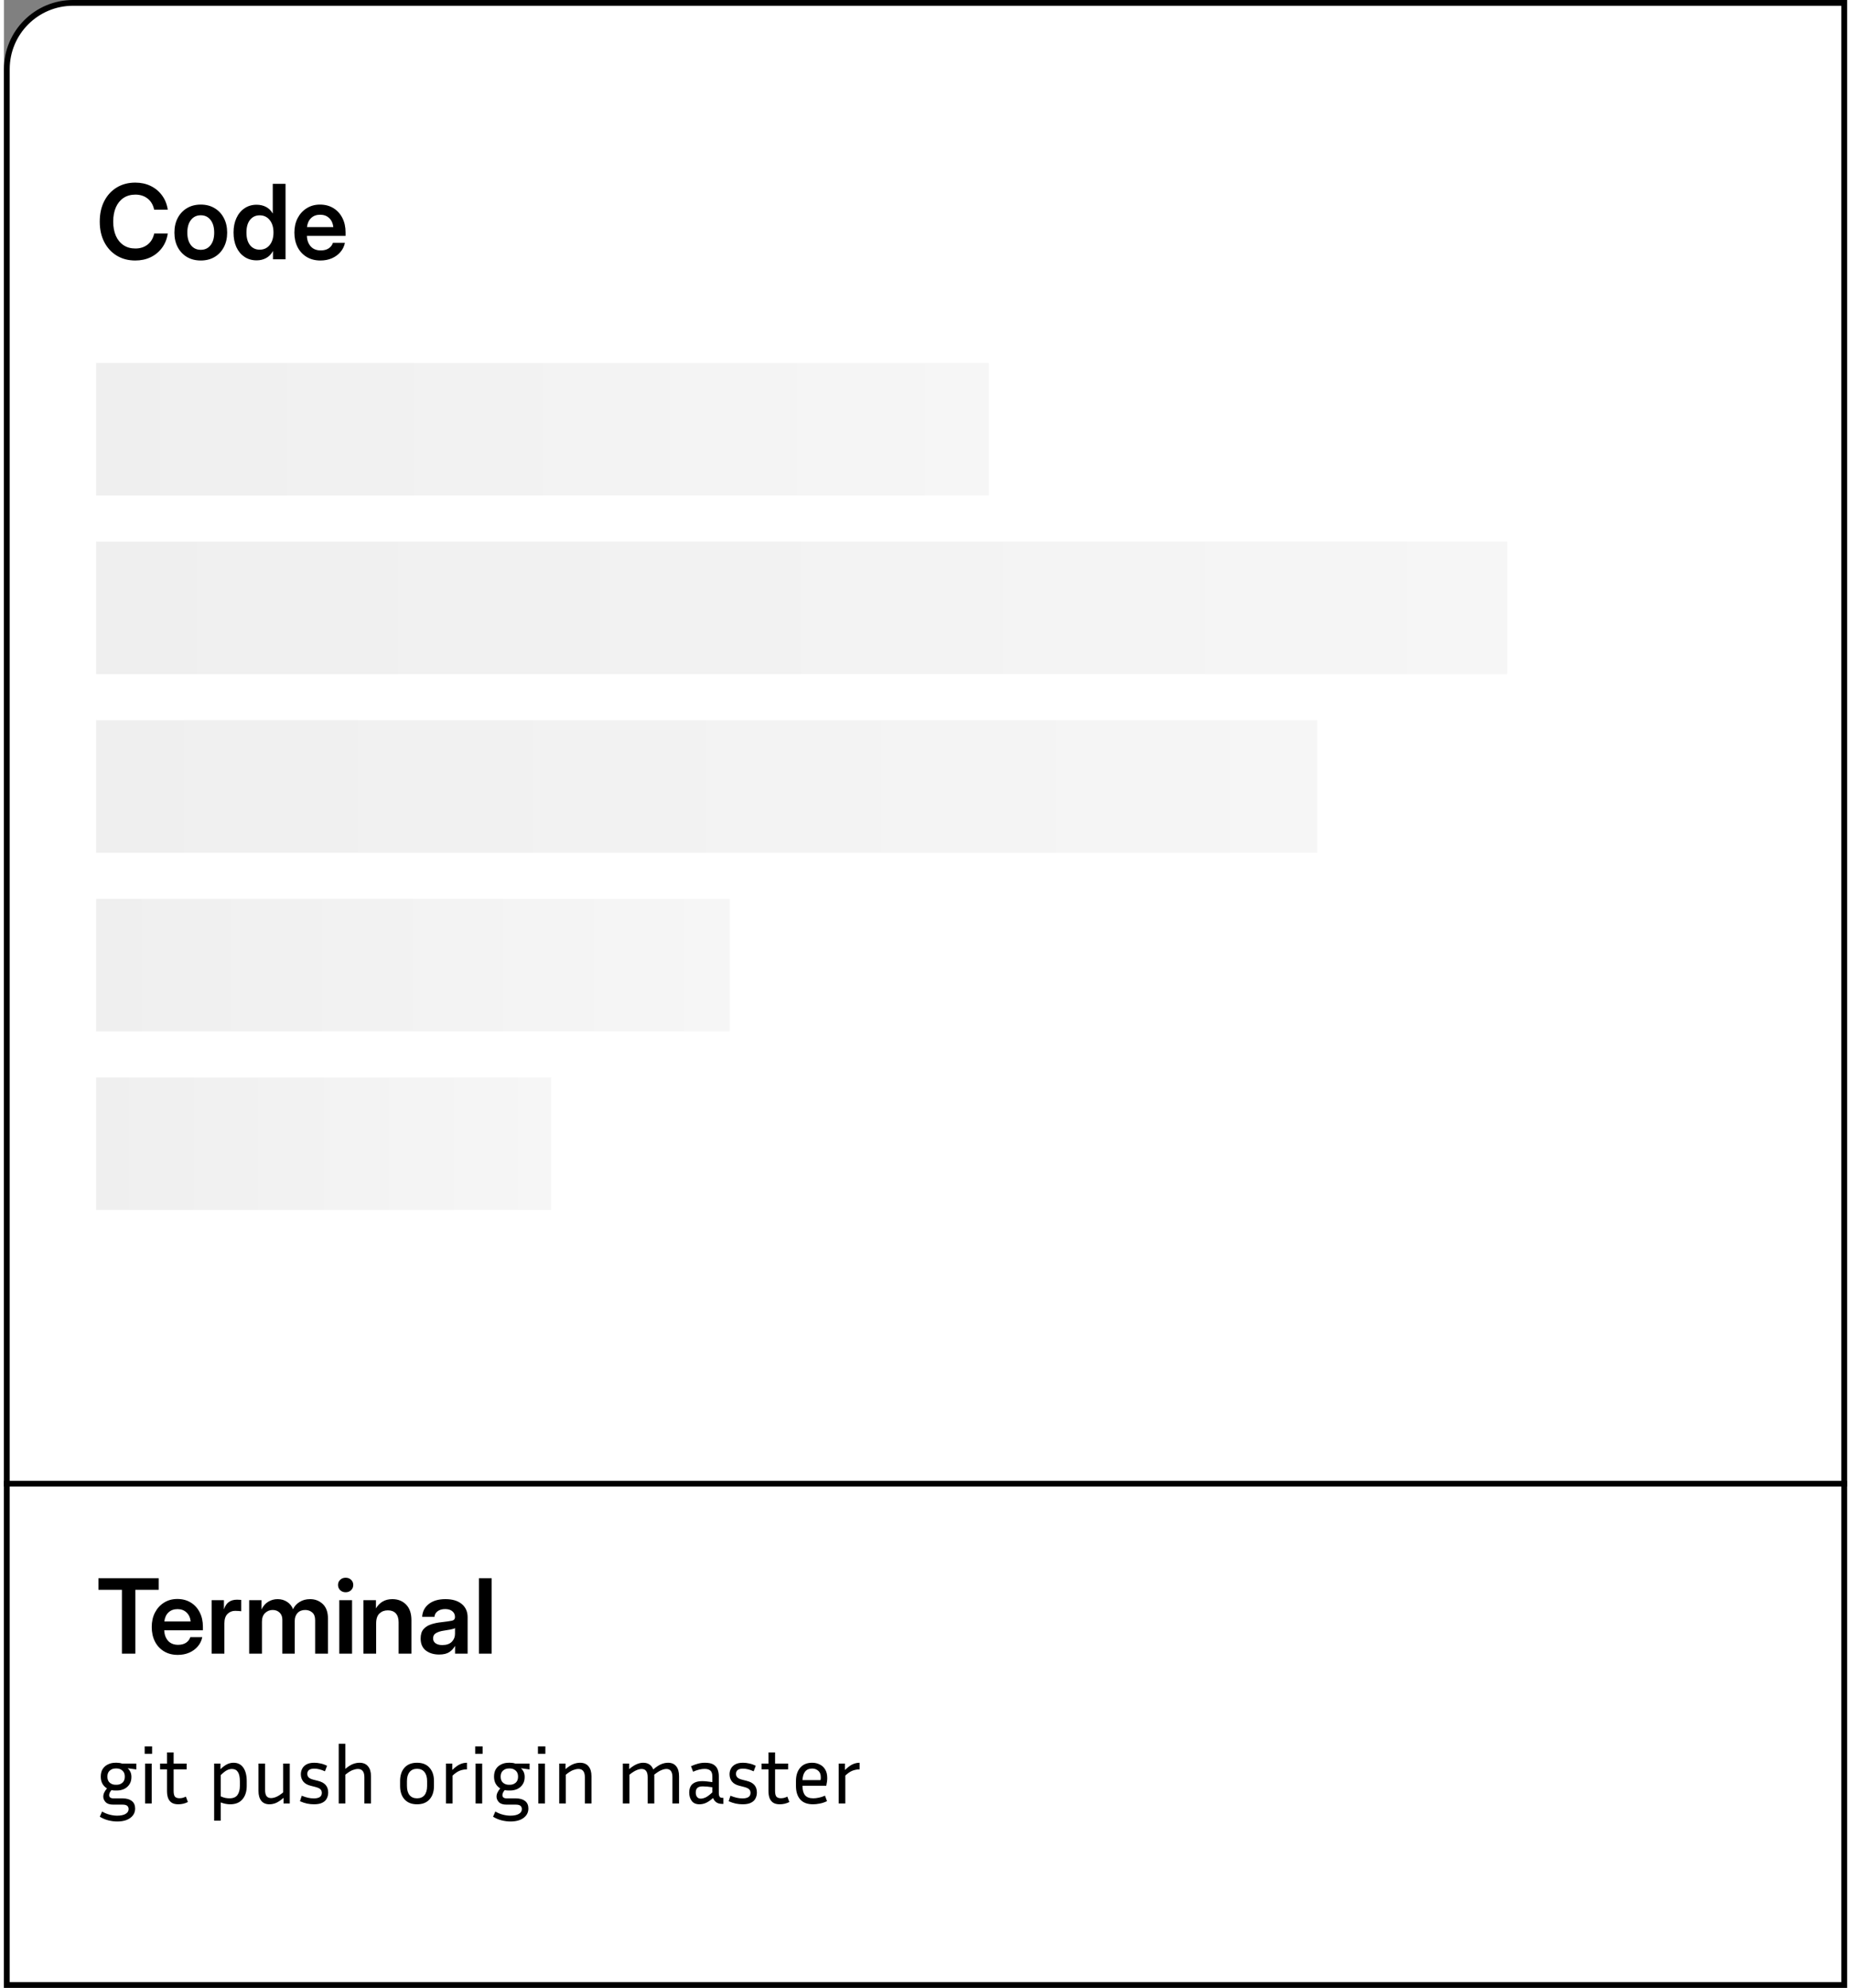 <svg width="340" height="365" viewBox="0 0 320 345" fill="none" xmlns="http://www.w3.org/2000/svg">
<rect x="0" y="0" width="320" height="345" fill="#808080" stroke="none"/>
<path d="M0.5 12C0.5 5.649 5.649 0.5 12 0.5H319.5V344.5H0.5V12Z" fill="white" stroke="black"/>
<path d="M22.803 45.211C21.596 45.211 20.529 44.933 19.604 44.376C18.678 43.819 17.951 43.034 17.424 42.02C16.896 41.007 16.633 39.82 16.633 38.461C16.633 37.09 16.896 35.898 17.424 34.884C17.951 33.87 18.678 33.085 19.604 32.528C20.529 31.972 21.596 31.693 22.803 31.693C23.787 31.693 24.678 31.887 25.475 32.273C26.271 32.66 26.928 33.205 27.443 33.908C27.965 34.611 28.299 35.44 28.445 36.395H26.081C25.905 35.563 25.527 34.919 24.947 34.462C24.367 34.005 23.658 33.776 22.82 33.776C22.023 33.776 21.335 33.97 20.755 34.356C20.181 34.743 19.738 35.288 19.428 35.991C19.123 36.694 18.971 37.518 18.971 38.461C18.971 39.398 19.123 40.219 19.428 40.922C19.738 41.619 20.181 42.161 20.755 42.548C21.329 42.935 22.018 43.128 22.82 43.128C23.652 43.128 24.358 42.902 24.939 42.451C25.519 42 25.902 41.358 26.09 40.526H28.445C28.299 41.481 27.965 42.31 27.443 43.014C26.928 43.711 26.271 44.253 25.475 44.64C24.678 45.02 23.787 45.211 22.803 45.211ZM34.176 45.211C33.262 45.211 32.462 45.009 31.776 44.605C31.091 44.194 30.555 43.626 30.168 42.899C29.787 42.173 29.597 41.329 29.597 40.368C29.597 39.407 29.787 38.563 30.168 37.837C30.555 37.105 31.091 36.533 31.776 36.123C32.462 35.713 33.262 35.508 34.176 35.508C35.084 35.508 35.881 35.713 36.566 36.123C37.258 36.533 37.794 37.105 38.175 37.837C38.562 38.563 38.755 39.407 38.755 40.368C38.755 41.329 38.562 42.173 38.175 42.899C37.794 43.626 37.258 44.194 36.566 44.605C35.881 45.009 35.084 45.211 34.176 45.211ZM34.176 43.356C34.885 43.356 35.45 43.09 35.872 42.557C36.294 42.023 36.505 41.294 36.505 40.368C36.505 39.442 36.294 38.71 35.872 38.171C35.45 37.632 34.885 37.362 34.176 37.362C33.461 37.362 32.893 37.632 32.471 38.171C32.049 38.704 31.838 39.437 31.838 40.368C31.838 41.294 32.049 42.023 32.471 42.557C32.893 43.09 33.461 43.356 34.176 43.356ZM43.879 45.185C43.07 45.185 42.364 44.982 41.761 44.578C41.157 44.174 40.688 43.611 40.355 42.891C40.026 42.164 39.862 41.317 39.862 40.351C39.862 39.401 40.029 38.566 40.363 37.846C40.697 37.119 41.166 36.554 41.77 36.149C42.373 35.739 43.07 35.534 43.861 35.534C44.465 35.534 45.007 35.657 45.487 35.903C45.968 36.149 46.357 36.527 46.656 37.037H46.674V31.904H48.889V45H46.709V43.585H46.691C46.398 44.124 46.006 44.525 45.514 44.789C45.027 45.053 44.482 45.185 43.879 45.185ZM44.398 43.33C45.124 43.33 45.704 43.06 46.138 42.522C46.577 41.977 46.797 41.253 46.797 40.351C46.797 39.448 46.577 38.727 46.138 38.188C45.704 37.644 45.124 37.371 44.398 37.371C43.712 37.371 43.158 37.629 42.736 38.145C42.315 38.66 42.103 39.395 42.103 40.351C42.103 41.312 42.315 42.05 42.736 42.565C43.158 43.075 43.712 43.33 44.398 43.33ZM54.953 45.211C54.027 45.211 53.225 45.003 52.545 44.587C51.865 44.171 51.341 43.6 50.972 42.873C50.608 42.141 50.427 41.306 50.427 40.368C50.427 39.425 50.614 38.59 50.989 37.863C51.37 37.131 51.895 36.557 52.562 36.141C53.23 35.719 53.998 35.508 54.865 35.508C55.756 35.508 56.535 35.713 57.203 36.123C57.871 36.533 58.39 37.102 58.759 37.828C59.128 38.549 59.312 39.384 59.312 40.333V40.94H52.598C52.627 41.695 52.85 42.305 53.266 42.768C53.682 43.23 54.262 43.462 55.006 43.462C55.562 43.462 56.023 43.342 56.386 43.102C56.749 42.855 56.995 42.533 57.124 42.135H59.198C59.081 42.738 58.823 43.272 58.425 43.734C58.032 44.197 57.537 44.56 56.94 44.824C56.342 45.082 55.68 45.211 54.953 45.211ZM52.615 39.41H57.185C57.115 38.748 56.875 38.227 56.465 37.846C56.06 37.459 55.539 37.266 54.9 37.266C54.256 37.266 53.731 37.459 53.327 37.846C52.929 38.227 52.691 38.748 52.615 39.41Z" fill="black"/>
<path d="M16.404 275.917V273.904H26.872V275.917H22.811V287H20.482V275.917H16.404ZM30.186 287.211C29.26 287.211 28.457 287.003 27.777 286.587C27.098 286.171 26.573 285.6 26.204 284.873C25.841 284.141 25.659 283.306 25.659 282.368C25.659 281.425 25.847 280.59 26.222 279.863C26.602 279.131 27.127 278.557 27.795 278.141C28.463 277.719 29.23 277.508 30.098 277.508C30.988 277.508 31.768 277.713 32.435 278.123C33.103 278.533 33.622 279.102 33.991 279.828C34.36 280.549 34.545 281.384 34.545 282.333V282.939H27.83C27.859 283.695 28.082 284.305 28.498 284.768C28.914 285.23 29.494 285.462 30.238 285.462C30.795 285.462 31.255 285.342 31.618 285.102C31.981 284.855 32.227 284.533 32.356 284.135H34.431C34.313 284.738 34.056 285.271 33.657 285.734C33.265 286.197 32.77 286.561 32.172 286.824C31.574 287.082 30.912 287.211 30.186 287.211ZM27.848 281.41H32.418C32.348 280.748 32.107 280.227 31.697 279.846C31.293 279.459 30.771 279.266 30.133 279.266C29.488 279.266 28.964 279.459 28.56 279.846C28.161 280.227 27.924 280.748 27.848 281.41ZM36.057 287V277.719H38.192V279.257H38.219C38.389 278.729 38.655 278.328 39.019 278.053C39.388 277.771 39.871 277.631 40.469 277.631C40.621 277.631 40.756 277.637 40.873 277.648C40.996 277.654 41.102 277.66 41.19 277.666V279.635C41.107 279.623 40.967 279.608 40.768 279.591C40.568 279.573 40.36 279.564 40.144 279.564C39.616 279.564 39.171 279.746 38.808 280.109C38.45 280.473 38.272 281.018 38.272 281.744V287H36.057ZM42.578 287V277.719H44.723V279.327C45.004 278.729 45.394 278.281 45.892 277.982C46.39 277.684 46.932 277.534 47.518 277.534C48.145 277.534 48.698 277.695 49.179 278.018C49.659 278.334 49.996 278.759 50.19 279.292C50.435 278.759 50.819 278.334 51.341 278.018C51.862 277.695 52.463 277.534 53.143 277.534C54.022 277.534 54.76 277.818 55.357 278.387C55.955 278.955 56.254 279.784 56.254 280.874V287H54.03V281.19C54.03 280.575 53.86 280.127 53.52 279.846C53.187 279.559 52.782 279.415 52.308 279.415C51.745 279.415 51.3 279.591 50.972 279.942C50.649 280.294 50.488 280.748 50.488 281.305V287H48.335V281.085C48.335 280.581 48.177 280.177 47.86 279.872C47.544 279.567 47.14 279.415 46.648 279.415C46.149 279.415 45.716 279.591 45.347 279.942C44.977 280.288 44.793 280.795 44.793 281.463V287H42.578ZM58.223 287V277.719H60.438V287H58.223ZM59.33 276.339C58.949 276.339 58.633 276.219 58.381 275.979C58.129 275.732 58.003 275.431 58.003 275.073C58.003 274.716 58.129 274.417 58.381 274.177C58.633 273.937 58.949 273.816 59.33 273.816C59.705 273.816 60.019 273.937 60.27 274.177C60.523 274.417 60.648 274.716 60.648 275.073C60.648 275.431 60.523 275.732 60.27 275.979C60.019 276.219 59.705 276.339 59.33 276.339ZM64.621 281.753V287H62.406V277.719H64.586V279.143C65.231 278.07 66.18 277.534 67.434 277.534C68.406 277.534 69.2 277.848 69.815 278.475C70.436 279.102 70.747 280.01 70.747 281.199V287H68.523V281.551C68.523 280.871 68.359 280.355 68.031 280.004C67.703 279.652 67.243 279.477 66.651 279.477C66.071 279.477 65.588 279.658 65.201 280.021C64.814 280.385 64.621 280.962 64.621 281.753ZM75.555 287.149C74.629 287.149 73.861 286.918 73.252 286.455C72.648 285.986 72.347 285.289 72.347 284.363C72.347 283.66 72.517 283.118 72.856 282.737C73.202 282.351 73.65 282.069 74.201 281.894C74.758 281.718 75.356 281.598 75.994 281.533C76.856 281.434 77.456 281.346 77.796 281.27C78.136 281.193 78.306 280.997 78.306 280.681V280.61C78.306 280.212 78.153 279.887 77.849 279.635C77.55 279.383 77.137 279.257 76.609 279.257C76.07 279.257 75.631 279.383 75.291 279.635C74.957 279.887 74.775 280.209 74.746 280.602H72.61C72.663 279.682 73.047 278.94 73.762 278.378C74.477 277.815 75.44 277.534 76.653 277.534C77.86 277.534 78.804 277.815 79.483 278.378C80.163 278.94 80.503 279.705 80.503 280.672V287H78.323V285.69H78.288C78.065 286.101 77.743 286.446 77.321 286.728C76.899 287.009 76.311 287.149 75.555 287.149ZM76.1 285.506C76.826 285.506 77.377 285.318 77.752 284.943C78.127 284.562 78.314 284.103 78.314 283.563V282.562C78.18 282.649 77.919 282.731 77.532 282.808C77.145 282.878 76.724 282.948 76.267 283.019C75.792 283.089 75.379 283.224 75.027 283.423C74.682 283.616 74.509 283.924 74.509 284.346C74.509 284.709 74.652 284.993 74.939 285.198C75.227 285.403 75.613 285.506 76.1 285.506ZM84.678 273.904V287H82.463V273.904H84.678Z" fill="black"/>
<path d="M22.776 313.868C22.776 314.549 22.496 315.095 21.936 315.506C21.385 315.917 20.625 316.122 19.654 316.122C19.169 316.122 18.66 316.057 18.128 315.926C17.605 315.795 17.111 315.585 16.644 315.296L17.036 314.4C17.503 314.661 17.951 314.843 18.38 314.946C18.819 315.058 19.243 315.114 19.654 315.114C20.289 315.114 20.779 315.011 21.124 314.806C21.469 314.601 21.642 314.325 21.642 313.98C21.642 313.728 21.558 313.532 21.39 313.392C21.222 313.261 20.951 313.196 20.578 313.196H18.968C18.361 313.196 17.923 313.051 17.652 312.762C17.381 312.473 17.246 312.155 17.246 311.81C17.246 311.567 17.302 311.329 17.414 311.096C17.526 310.853 17.685 310.615 17.89 310.382C17.563 310.186 17.302 309.92 17.106 309.584C16.91 309.239 16.812 308.823 16.812 308.338C16.812 307.806 16.924 307.363 17.148 307.008C17.381 306.653 17.689 306.387 18.072 306.21C18.455 306.023 18.884 305.93 19.36 305.93H19.598C19.925 305.93 20.223 305.977 20.494 306.07H22.986V307.092L21.474 306.882C21.67 307.05 21.829 307.26 21.95 307.512C22.071 307.755 22.132 308.053 22.132 308.408C22.132 308.912 22.015 309.337 21.782 309.682C21.558 310.027 21.255 310.293 20.872 310.48C20.489 310.657 20.065 310.746 19.598 310.746H19.36C19.239 310.746 19.122 310.741 19.01 310.732C18.898 310.713 18.786 310.695 18.674 310.676C18.403 310.975 18.268 311.269 18.268 311.558C18.268 311.931 18.529 312.118 19.052 312.118H20.62C21.292 312.118 21.819 312.267 22.202 312.566C22.585 312.865 22.776 313.299 22.776 313.868ZM19.598 309.752C19.962 309.752 20.284 309.635 20.564 309.402C20.844 309.169 20.984 308.814 20.984 308.338C20.984 307.871 20.844 307.521 20.564 307.288C20.284 307.045 19.962 306.924 19.598 306.924H19.36C18.987 306.924 18.66 307.045 18.38 307.288C18.1 307.521 17.96 307.871 17.96 308.338C17.96 308.814 18.1 309.169 18.38 309.402C18.66 309.635 18.987 309.752 19.36 309.752H19.598ZM25.723 304.376H24.435V303.088H25.723V304.376ZM25.653 313H24.505V306.07H25.653V313ZM31.936 312.748C31.414 313.009 30.858 313.14 30.27 313.14C29.767 313.14 29.37 313.037 29.081 312.832C28.8 312.627 28.6 312.351 28.479 312.006C28.366 311.661 28.311 311.278 28.311 310.858V307.078H27.107V306.07H28.311V304.138H29.459V306.07H31.727V307.078H29.459V310.816C29.459 311.301 29.538 311.637 29.697 311.824C29.864 312.001 30.121 312.09 30.466 312.09C30.634 312.09 30.807 312.071 30.985 312.034C31.171 311.987 31.372 311.913 31.587 311.81L31.936 312.748ZM39.268 313.14C38.745 313.14 38.204 313.033 37.644 312.818V315.982H36.496V306.07H37.588V307.05C38.017 306.639 38.409 306.35 38.764 306.182C39.118 306.014 39.482 305.93 39.856 305.93C40.593 305.93 41.158 306.21 41.55 306.77C41.951 307.33 42.152 308.119 42.152 309.136V309.948C42.152 310.919 41.904 311.693 41.41 312.272C40.924 312.851 40.21 313.14 39.268 313.14ZM39.576 307.008C39.305 307.008 39.025 307.078 38.736 307.218C38.446 307.358 38.082 307.643 37.644 308.072V311.768C37.914 311.889 38.176 311.978 38.428 312.034C38.68 312.081 38.927 312.104 39.17 312.104C39.804 312.104 40.262 311.913 40.542 311.53C40.822 311.138 40.962 310.611 40.962 309.948V309.136C40.962 308.408 40.845 307.871 40.612 307.526C40.388 307.181 40.042 307.008 39.576 307.008ZM48.545 313V312.02C48.06 312.44 47.626 312.734 47.243 312.902C46.86 313.061 46.478 313.14 46.095 313.14C45.479 313.14 45.008 312.939 44.681 312.538C44.354 312.127 44.191 311.553 44.191 310.816V306.07H45.339V310.648C45.339 311.133 45.423 311.493 45.591 311.726C45.768 311.95 46.03 312.062 46.375 312.062C46.636 312.062 46.93 311.997 47.257 311.866C47.584 311.735 47.99 311.474 48.475 311.082V306.07H49.623V313H48.545ZM53.789 312.118C54.723 312.118 55.189 311.801 55.189 311.166C55.189 310.895 55.105 310.681 54.937 310.522C54.769 310.363 54.461 310.228 54.013 310.116L53.243 309.92C52.674 309.78 52.249 309.537 51.969 309.192C51.689 308.837 51.549 308.417 51.549 307.932C51.549 307.577 51.629 307.251 51.787 306.952C51.946 306.644 52.198 306.397 52.543 306.21C52.889 306.023 53.337 305.93 53.887 305.93C54.242 305.93 54.601 305.972 54.965 306.056C55.339 306.131 55.717 306.261 56.099 306.448L55.735 307.414C55.054 307.106 54.438 306.952 53.887 306.952C53.075 306.952 52.669 307.255 52.669 307.862C52.669 308.095 52.744 308.296 52.893 308.464C53.043 308.632 53.323 308.767 53.733 308.87L54.503 309.066C55.119 309.215 55.572 309.458 55.861 309.794C56.151 310.13 56.295 310.564 56.295 311.096C56.295 311.479 56.211 311.829 56.043 312.146C55.885 312.454 55.623 312.697 55.259 312.874C54.905 313.051 54.424 313.14 53.817 313.14C53.416 313.14 53.015 313.098 52.613 313.014C52.221 312.93 51.815 312.795 51.395 312.608L51.703 311.656C52.105 311.815 52.469 311.931 52.795 312.006C53.122 312.081 53.453 312.118 53.789 312.118ZM61.457 307.008C61.195 307.008 60.887 307.073 60.533 307.204C60.187 307.335 59.767 307.601 59.273 308.002V313H58.125V302.64H59.273V306.994C59.758 306.583 60.197 306.303 60.589 306.154C60.981 306.005 61.363 305.93 61.737 305.93C62.381 305.93 62.871 306.135 63.207 306.546C63.552 306.947 63.725 307.521 63.725 308.268V313H62.577V308.436C62.577 307.484 62.203 307.008 61.457 307.008ZM74.659 309.108V309.948C74.659 310.937 74.403 311.717 73.889 312.286C73.385 312.855 72.662 313.14 71.719 313.14C70.786 313.14 70.063 312.855 69.549 312.286C69.036 311.717 68.779 310.937 68.779 309.948V309.108C68.779 308.137 69.031 307.367 69.535 306.798C70.049 306.219 70.777 305.93 71.719 305.93C72.662 305.93 73.385 306.219 73.889 306.798C74.403 307.367 74.659 308.137 74.659 309.108ZM73.469 309.108C73.469 308.445 73.32 307.927 73.022 307.554C72.723 307.171 72.289 306.98 71.719 306.98C71.159 306.98 70.725 307.171 70.418 307.554C70.119 307.927 69.969 308.445 69.969 309.108V309.948C69.969 310.639 70.119 311.171 70.418 311.544C70.725 311.917 71.159 312.104 71.719 312.104C72.289 312.104 72.723 311.917 73.022 311.544C73.32 311.171 73.469 310.639 73.469 309.948V309.108ZM80.386 307.078C79.966 307.078 79.555 307.153 79.154 307.302C78.762 307.451 78.342 307.736 77.894 308.156V313H76.746V306.07H77.838V307.19C78.314 306.723 78.748 306.397 79.14 306.21C79.541 306.023 79.956 305.93 80.386 305.93V307.078ZM83.104 304.376H81.816V303.088H83.104V304.376ZM83.034 313H81.886V306.07H83.034V313ZM91.053 313.868C91.053 314.549 90.773 315.095 90.213 315.506C89.663 315.917 88.902 316.122 87.931 316.122C87.446 316.122 86.937 316.057 86.405 315.926C85.883 315.795 85.388 315.585 84.921 315.296L85.313 314.4C85.78 314.661 86.228 314.843 86.657 314.946C87.096 315.058 87.521 315.114 87.931 315.114C88.566 315.114 89.056 315.011 89.401 314.806C89.747 314.601 89.919 314.325 89.919 313.98C89.919 313.728 89.835 313.532 89.667 313.392C89.499 313.261 89.229 313.196 88.855 313.196H87.245C86.639 313.196 86.2 313.051 85.929 312.762C85.659 312.473 85.523 312.155 85.523 311.81C85.523 311.567 85.579 311.329 85.691 311.096C85.803 310.853 85.962 310.615 86.167 310.382C85.841 310.186 85.579 309.92 85.383 309.584C85.187 309.239 85.089 308.823 85.089 308.338C85.089 307.806 85.201 307.363 85.425 307.008C85.659 306.653 85.967 306.387 86.349 306.21C86.732 306.023 87.161 305.93 87.637 305.93H87.875C88.202 305.93 88.501 305.977 88.771 306.07H91.263V307.092L89.751 306.882C89.947 307.05 90.106 307.26 90.227 307.512C90.349 307.755 90.409 308.053 90.409 308.408C90.409 308.912 90.293 309.337 90.059 309.682C89.835 310.027 89.532 310.293 89.149 310.48C88.767 310.657 88.342 310.746 87.875 310.746H87.637C87.516 310.746 87.399 310.741 87.287 310.732C87.175 310.713 87.063 310.695 86.951 310.676C86.681 310.975 86.545 311.269 86.545 311.558C86.545 311.931 86.807 312.118 87.329 312.118H88.897C89.569 312.118 90.097 312.267 90.479 312.566C90.862 312.865 91.053 313.299 91.053 313.868ZM87.875 309.752C88.239 309.752 88.561 309.635 88.841 309.402C89.121 309.169 89.261 308.814 89.261 308.338C89.261 307.871 89.121 307.521 88.841 307.288C88.561 307.045 88.239 306.924 87.875 306.924H87.637C87.264 306.924 86.937 307.045 86.657 307.288C86.377 307.521 86.237 307.871 86.237 308.338C86.237 308.814 86.377 309.169 86.657 309.402C86.937 309.635 87.264 309.752 87.637 309.752H87.875ZM94.001 304.376H92.713V303.088H94.001V304.376ZM93.931 313H92.783V306.07H93.931V313ZM99.738 307.008C99.477 307.008 99.168 307.073 98.814 307.204C98.469 307.335 98.049 307.601 97.554 308.002V313H96.406V306.07H97.498V307.036C97.993 306.616 98.441 306.327 98.842 306.168C99.252 306.009 99.644 305.93 100.018 305.93C100.662 305.93 101.152 306.135 101.488 306.546C101.833 306.947 102.006 307.521 102.006 308.268V313H100.858V308.436C100.858 307.484 100.484 307.008 99.738 307.008ZM110.715 307.008C110.453 307.008 110.159 307.078 109.833 307.218C109.506 307.349 109.095 307.61 108.601 308.002V313H107.453V306.07H108.545V307.036C109.039 306.625 109.478 306.341 109.861 306.182C110.243 306.014 110.621 305.93 110.995 305.93C111.433 305.93 111.797 306.033 112.087 306.238C112.376 306.434 112.591 306.719 112.731 307.092C113.244 306.653 113.701 306.35 114.103 306.182C114.513 306.014 114.915 305.93 115.307 305.93C115.923 305.93 116.394 306.135 116.721 306.546C117.047 306.947 117.211 307.521 117.211 308.268V313H116.063V308.436C116.063 307.484 115.717 307.008 115.027 307.008C114.765 307.008 114.467 307.078 114.131 307.218C113.804 307.349 113.393 307.61 112.899 308.002C112.908 308.039 112.913 308.081 112.913 308.128C112.913 308.175 112.913 308.221 112.913 308.268V313H111.765V308.436C111.765 307.484 111.415 307.008 110.715 307.008ZM124.689 313.07C124.259 313.07 123.914 312.972 123.653 312.776C123.401 312.58 123.223 312.337 123.121 312.048C122.663 312.449 122.248 312.734 121.875 312.902C121.501 313.061 121.128 313.14 120.755 313.14C120.148 313.14 119.7 312.944 119.411 312.552C119.121 312.16 118.977 311.679 118.977 311.11C118.977 310.727 119.047 310.387 119.187 310.088C119.327 309.789 119.565 309.556 119.901 309.388C120.237 309.211 120.689 309.122 121.259 309.122C121.511 309.122 121.786 309.141 122.085 309.178C122.383 309.206 122.687 309.243 122.995 309.29V308.352C122.995 307.829 122.878 307.475 122.645 307.288C122.421 307.092 122.089 306.994 121.651 306.994C121.053 306.994 120.386 307.157 119.649 307.484L119.285 306.532C119.714 306.336 120.125 306.187 120.517 306.084C120.909 305.981 121.305 305.93 121.707 305.93C122.36 305.93 122.859 306.037 123.205 306.252C123.55 306.467 123.788 306.751 123.919 307.106C124.049 307.461 124.115 307.848 124.115 308.268V311.264C124.115 311.479 124.157 311.661 124.241 311.81C124.325 311.95 124.493 312.02 124.745 312.02H124.899V313.07H124.689ZM120.111 311.096C120.111 311.413 120.185 311.67 120.335 311.866C120.484 312.062 120.699 312.16 120.979 312.16C121.221 312.16 121.501 312.09 121.819 311.95C122.136 311.801 122.528 311.507 122.995 311.068V310.186C122.36 310.083 121.8 310.032 121.315 310.032C120.885 310.032 120.577 310.121 120.391 310.298C120.204 310.475 120.111 310.741 120.111 311.096ZM128.219 312.118C129.152 312.118 129.619 311.801 129.619 311.166C129.619 310.895 129.535 310.681 129.367 310.522C129.199 310.363 128.891 310.228 128.443 310.116L127.673 309.92C127.104 309.78 126.679 309.537 126.399 309.192C126.119 308.837 125.979 308.417 125.979 307.932C125.979 307.577 126.058 307.251 126.217 306.952C126.376 306.644 126.628 306.397 126.973 306.21C127.318 306.023 127.766 305.93 128.317 305.93C128.672 305.93 129.031 305.972 129.395 306.056C129.768 306.131 130.146 306.261 130.529 306.448L130.165 307.414C129.484 307.106 128.868 306.952 128.317 306.952C127.505 306.952 127.099 307.255 127.099 307.862C127.099 308.095 127.174 308.296 127.323 308.464C127.472 308.632 127.752 308.767 128.163 308.87L128.933 309.066C129.549 309.215 130.002 309.458 130.291 309.794C130.58 310.13 130.725 310.564 130.725 311.096C130.725 311.479 130.641 311.829 130.473 312.146C130.314 312.454 130.053 312.697 129.689 312.874C129.334 313.051 128.854 313.14 128.247 313.14C127.846 313.14 127.444 313.098 127.043 313.014C126.651 312.93 126.245 312.795 125.825 312.608L126.133 311.656C126.534 311.815 126.898 311.931 127.225 312.006C127.552 312.081 127.883 312.118 128.219 312.118ZM136.362 312.748C135.84 313.009 135.284 313.14 134.696 313.14C134.192 313.14 133.796 313.037 133.506 312.832C133.226 312.627 133.026 312.351 132.904 312.006C132.792 311.661 132.736 311.278 132.736 310.858V307.078H131.532V306.07H132.736V304.138H133.884V306.07H136.152V307.078H133.884V310.816C133.884 311.301 133.964 311.637 134.122 311.824C134.29 312.001 134.547 312.09 134.892 312.09C135.06 312.09 135.233 312.071 135.41 312.034C135.597 311.987 135.798 311.913 136.012 311.81L136.362 312.748ZM142.899 312.594C142.479 312.799 142.059 312.939 141.639 313.014C141.219 313.098 140.831 313.14 140.477 313.14C139.478 313.14 138.731 312.855 138.237 312.286C137.751 311.717 137.509 310.937 137.509 309.948V309.108C137.509 308.147 137.751 307.377 138.237 306.798C138.731 306.219 139.427 305.93 140.323 305.93C140.799 305.93 141.233 306.028 141.625 306.224C142.026 306.411 142.343 306.7 142.577 307.092C142.819 307.475 142.941 307.969 142.941 308.576C142.941 308.968 142.885 309.416 142.773 309.92H138.643V309.948C138.643 310.657 138.787 311.194 139.077 311.558C139.375 311.922 139.851 312.104 140.505 312.104C140.803 312.104 141.13 312.067 141.485 311.992C141.849 311.917 142.203 311.801 142.549 311.642L142.899 312.594ZM140.323 306.938C139.781 306.938 139.371 307.115 139.091 307.47C138.82 307.815 138.671 308.305 138.643 308.94H141.779C141.807 308.772 141.821 308.613 141.821 308.464C141.821 307.941 141.671 307.559 141.373 307.316C141.083 307.064 140.733 306.938 140.323 306.938ZM148.567 307.078C148.147 307.078 147.737 307.153 147.335 307.302C146.943 307.451 146.523 307.736 146.075 308.156V313H144.927V306.07H146.019V307.19C146.495 306.723 146.929 306.397 147.321 306.21C147.723 306.023 148.138 305.93 148.567 305.93V307.078Z" fill="black"/>
<rect x="16" y="63" width="155" height="23" fill="url(#paint0_linear_3001_1522)"/>
<rect x="16" y="187" width="79" height="23" fill="url(#paint1_linear_3001_1522)"/>
<rect x="16" y="125" width="212" height="23" fill="url(#paint2_linear_3001_1522)"/>
<rect x="16" y="94" width="245" height="23" fill="url(#paint3_linear_3001_1522)"/>
<rect x="16" y="156" width="110" height="23" fill="url(#paint4_linear_3001_1522)"/>
<line y1="257.5" x2="320" y2="257.5" stroke="black"/>
<defs>
<linearGradient id="paint0_linear_3001_1522" x1="16" y1="74.5" x2="171" y2="74.5" gradientUnits="userSpaceOnUse">
<stop stop-color="#EFEFEF"/>
<stop offset="1" stop-color="#F6F6F6"/>
</linearGradient>
<linearGradient id="paint1_linear_3001_1522" x1="16" y1="198.5" x2="95" y2="198.5" gradientUnits="userSpaceOnUse">
<stop stop-color="#EFEFEF"/>
<stop offset="1" stop-color="#F6F6F6"/>
</linearGradient>
<linearGradient id="paint2_linear_3001_1522" x1="16" y1="136.5" x2="228" y2="136.5" gradientUnits="userSpaceOnUse">
<stop stop-color="#EFEFEF"/>
<stop offset="1" stop-color="#F6F6F6"/>
</linearGradient>
<linearGradient id="paint3_linear_3001_1522" x1="16" y1="105.5" x2="261" y2="105.5" gradientUnits="userSpaceOnUse">
<stop stop-color="#EFEFEF"/>
<stop offset="1" stop-color="#F6F6F6"/>
</linearGradient>
<linearGradient id="paint4_linear_3001_1522" x1="16" y1="167.5" x2="126" y2="167.5" gradientUnits="userSpaceOnUse">
<stop stop-color="#EFEFEF"/>
<stop offset="1" stop-color="#F6F6F6"/>
</linearGradient>
</defs>
</svg>
